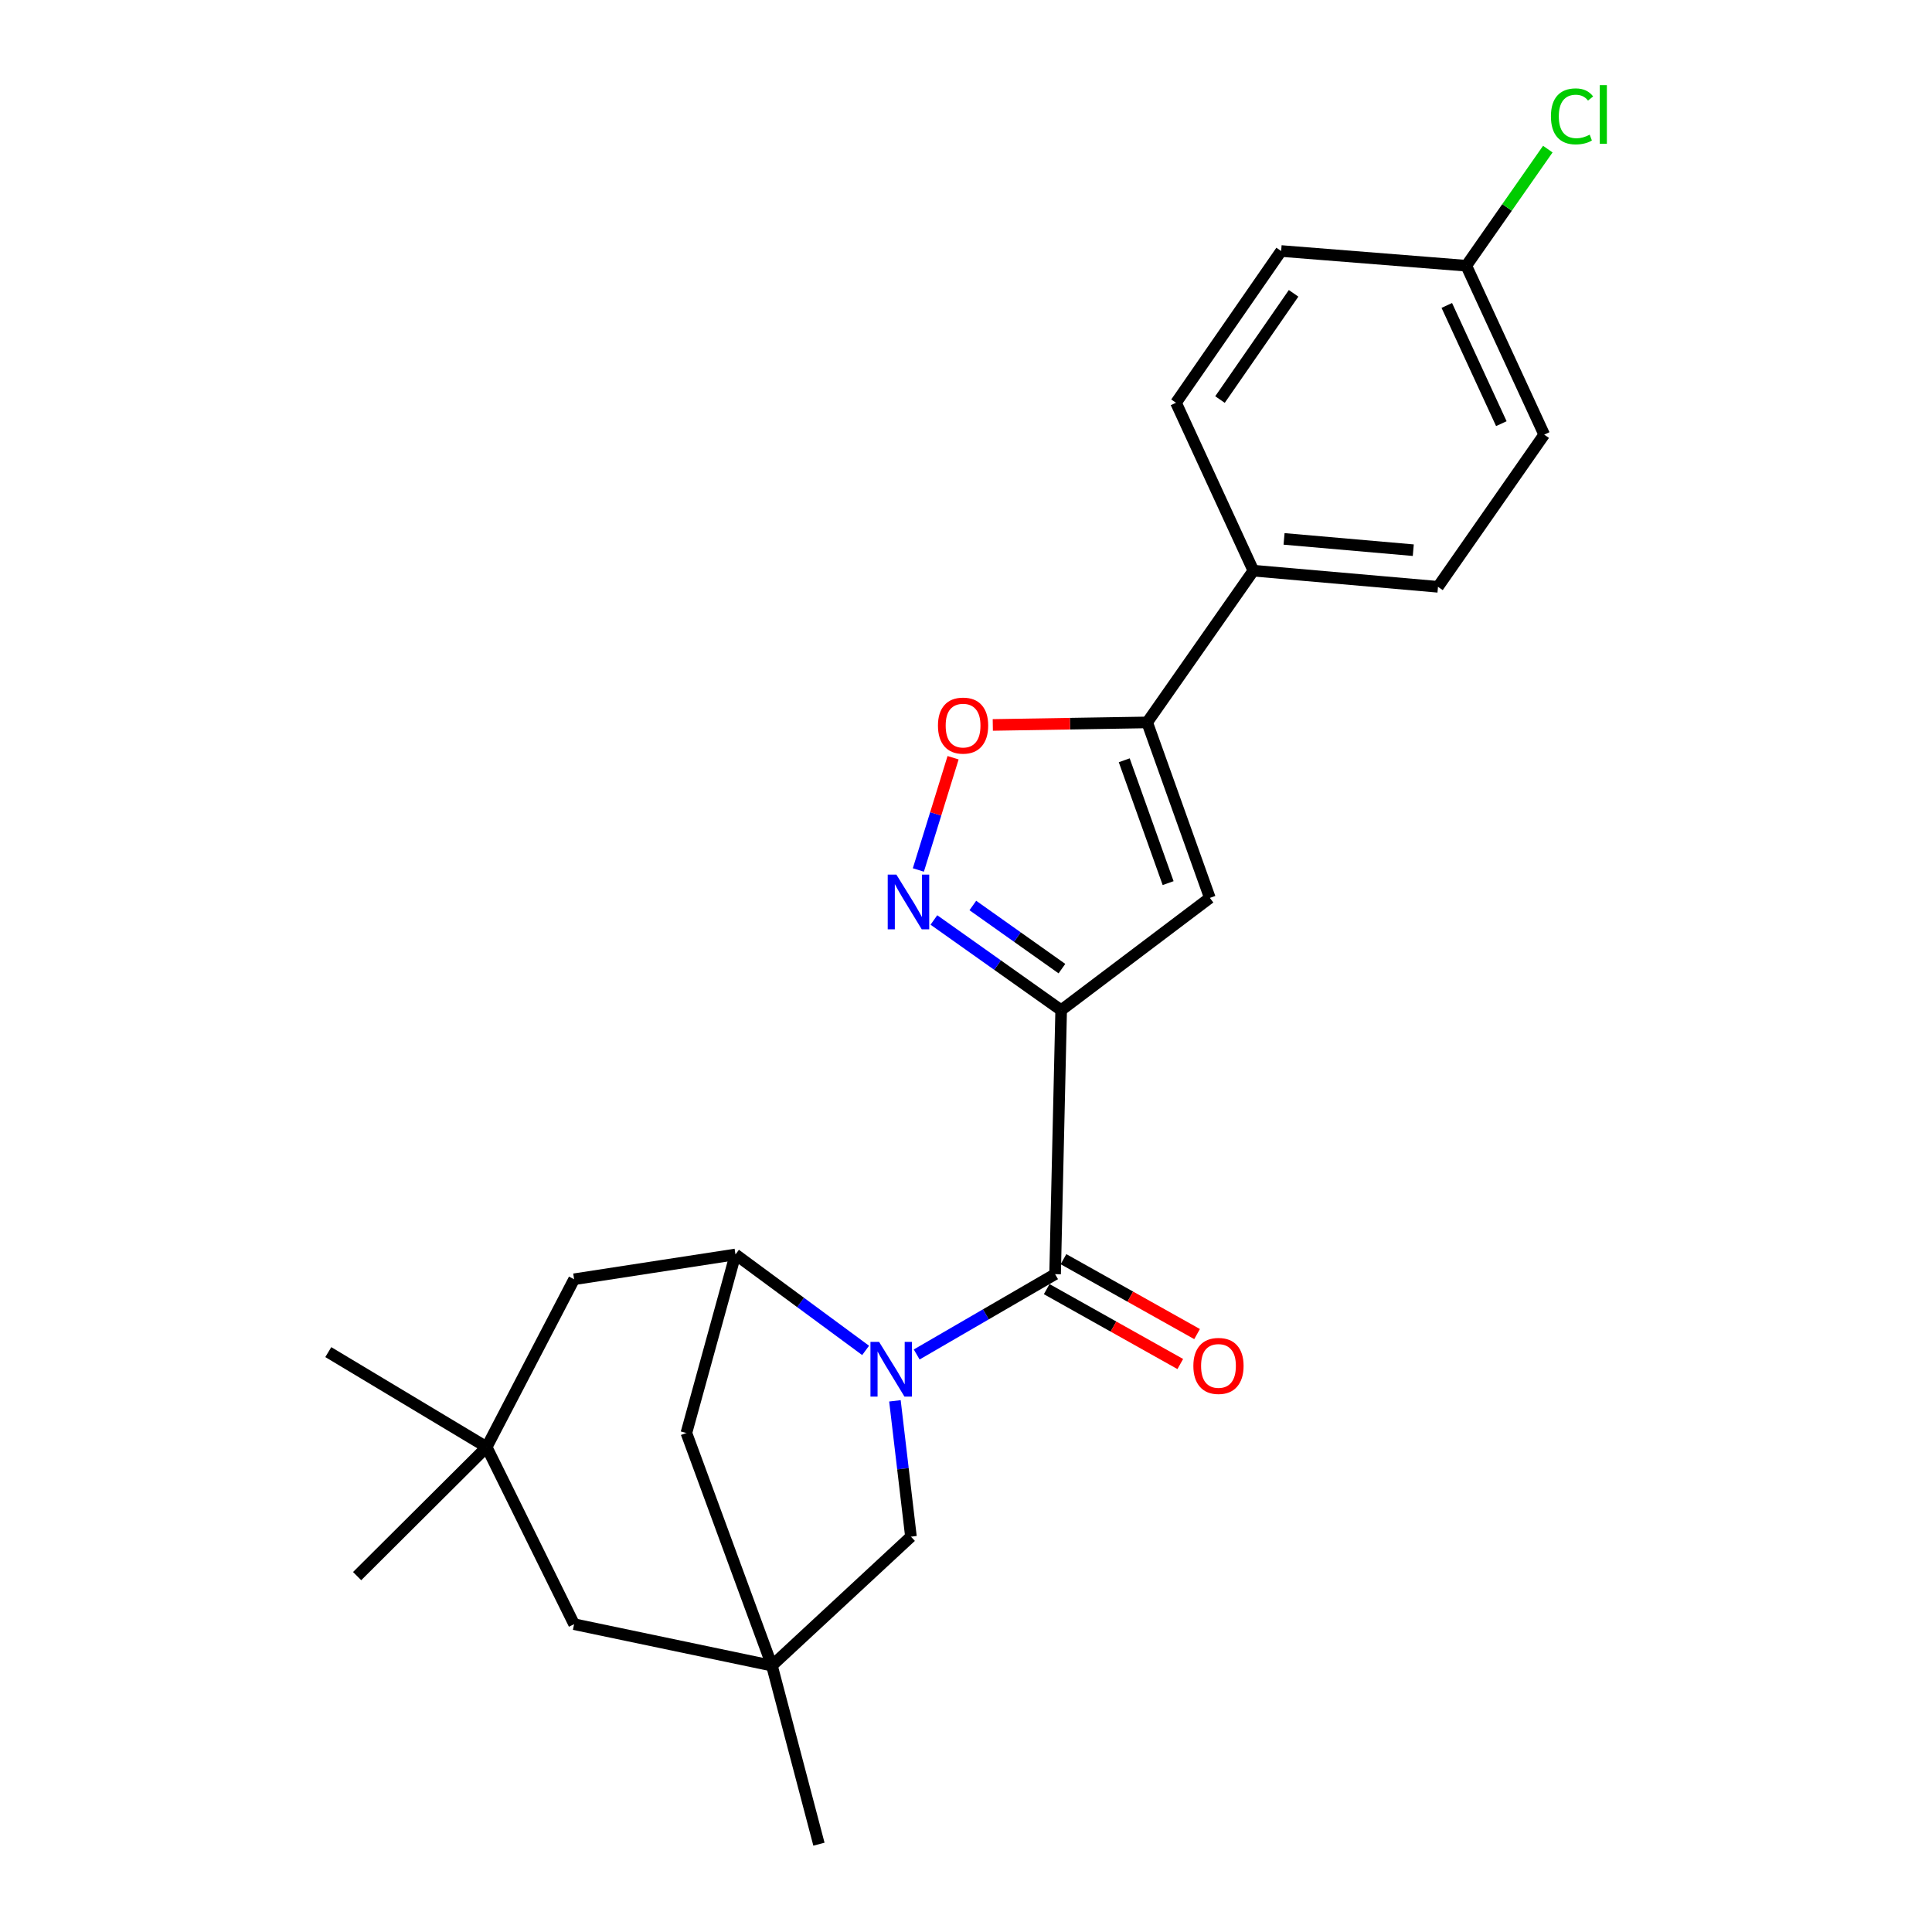 <?xml version='1.0' encoding='iso-8859-1'?>
<svg version='1.1' baseProfile='full'
              xmlns='http://www.w3.org/2000/svg'
                      xmlns:rdkit='http://www.rdkit.org/xml'
                      xmlns:xlink='http://www.w3.org/1999/xlink'
                  xml:space='preserve'
width='1000px' height='1000px' viewBox='0 0 1000 1000'>
<!-- END OF HEADER -->
<rect style='opacity:1.0;fill:#FFFFFF;stroke:none' width='1000' height='1000' x='0' y='0'> </rect>
<path class='bond-1' d='M 549.257,522.862 L 546.118,659.5' style='fill:none;fill-rule:evenodd;stroke:#000000;stroke-width:6px;stroke-linecap:butt;stroke-linejoin:miter;stroke-opacity:1' />
<path class='bond-2' d='M 549.257,522.862 L 516.32,499.519' style='fill:none;fill-rule:evenodd;stroke:#000000;stroke-width:6px;stroke-linecap:butt;stroke-linejoin:miter;stroke-opacity:1' />
<path class='bond-2' d='M 516.32,499.519 L 483.383,476.176' style='fill:none;fill-rule:evenodd;stroke:#0000FF;stroke-width:6px;stroke-linecap:butt;stroke-linejoin:miter;stroke-opacity:1' />
<path class='bond-2' d='M 549.651,501.361 L 526.595,485.021' style='fill:none;fill-rule:evenodd;stroke:#000000;stroke-width:6px;stroke-linecap:butt;stroke-linejoin:miter;stroke-opacity:1' />
<path class='bond-2' d='M 526.595,485.021 L 503.539,468.681' style='fill:none;fill-rule:evenodd;stroke:#0000FF;stroke-width:6px;stroke-linecap:butt;stroke-linejoin:miter;stroke-opacity:1' />
<path class='bond-3' d='M 549.257,522.862 L 626.219,464.745' style='fill:none;fill-rule:evenodd;stroke:#000000;stroke-width:6px;stroke-linecap:butt;stroke-linejoin:miter;stroke-opacity:1' />
<path class='bond-0' d='M 474.479,701.076 L 510.299,680.288' style='fill:none;fill-rule:evenodd;stroke:#0000FF;stroke-width:6px;stroke-linecap:butt;stroke-linejoin:miter;stroke-opacity:1' />
<path class='bond-0' d='M 510.299,680.288 L 546.118,659.5' style='fill:none;fill-rule:evenodd;stroke:#000000;stroke-width:6px;stroke-linecap:butt;stroke-linejoin:miter;stroke-opacity:1' />
<path class='bond-4' d='M 448.044,698.968 L 414.363,674.135' style='fill:none;fill-rule:evenodd;stroke:#0000FF;stroke-width:6px;stroke-linecap:butt;stroke-linejoin:miter;stroke-opacity:1' />
<path class='bond-4' d='M 414.363,674.135 L 380.682,649.302' style='fill:none;fill-rule:evenodd;stroke:#000000;stroke-width:6px;stroke-linecap:butt;stroke-linejoin:miter;stroke-opacity:1' />
<path class='bond-8' d='M 463.215,725.073 L 467.36,760.221' style='fill:none;fill-rule:evenodd;stroke:#0000FF;stroke-width:6px;stroke-linecap:butt;stroke-linejoin:miter;stroke-opacity:1' />
<path class='bond-8' d='M 467.36,760.221 L 471.505,795.369' style='fill:none;fill-rule:evenodd;stroke:#000000;stroke-width:6px;stroke-linecap:butt;stroke-linejoin:miter;stroke-opacity:1' />
<path class='bond-13' d='M 541.772,667.25 L 576.342,686.634' style='fill:none;fill-rule:evenodd;stroke:#000000;stroke-width:6px;stroke-linecap:butt;stroke-linejoin:miter;stroke-opacity:1' />
<path class='bond-13' d='M 576.342,686.634 L 610.912,706.017' style='fill:none;fill-rule:evenodd;stroke:#FF0000;stroke-width:6px;stroke-linecap:butt;stroke-linejoin:miter;stroke-opacity:1' />
<path class='bond-13' d='M 550.463,651.75 L 585.033,671.134' style='fill:none;fill-rule:evenodd;stroke:#000000;stroke-width:6px;stroke-linecap:butt;stroke-linejoin:miter;stroke-opacity:1' />
<path class='bond-13' d='M 585.033,671.134 L 619.603,690.518' style='fill:none;fill-rule:evenodd;stroke:#FF0000;stroke-width:6px;stroke-linecap:butt;stroke-linejoin:miter;stroke-opacity:1' />
<path class='bond-6' d='M 475.342,450.297 L 484.328,421.248' style='fill:none;fill-rule:evenodd;stroke:#0000FF;stroke-width:6px;stroke-linecap:butt;stroke-linejoin:miter;stroke-opacity:1' />
<path class='bond-6' d='M 484.328,421.248 L 493.314,392.2' style='fill:none;fill-rule:evenodd;stroke:#FF0000;stroke-width:6px;stroke-linecap:butt;stroke-linejoin:miter;stroke-opacity:1' />
<path class='bond-5' d='M 626.219,464.745 L 593.77,373.922' style='fill:none;fill-rule:evenodd;stroke:#000000;stroke-width:6px;stroke-linecap:butt;stroke-linejoin:miter;stroke-opacity:1' />
<path class='bond-5' d='M 604.618,457.1 L 581.904,393.524' style='fill:none;fill-rule:evenodd;stroke:#000000;stroke-width:6px;stroke-linecap:butt;stroke-linejoin:miter;stroke-opacity:1' />
<path class='bond-9' d='M 380.682,649.302 L 355.272,741.714' style='fill:none;fill-rule:evenodd;stroke:#000000;stroke-width:6px;stroke-linecap:butt;stroke-linejoin:miter;stroke-opacity:1' />
<path class='bond-11' d='M 380.682,649.302 L 297.155,662.146' style='fill:none;fill-rule:evenodd;stroke:#000000;stroke-width:6px;stroke-linecap:butt;stroke-linejoin:miter;stroke-opacity:1' />
<path class='bond-12' d='M 593.77,373.922 L 648.747,295.38' style='fill:none;fill-rule:evenodd;stroke:#000000;stroke-width:6px;stroke-linecap:butt;stroke-linejoin:miter;stroke-opacity:1' />
<path class='bond-24' d='M 593.77,373.922 L 553.819,374.576' style='fill:none;fill-rule:evenodd;stroke:#000000;stroke-width:6px;stroke-linecap:butt;stroke-linejoin:miter;stroke-opacity:1' />
<path class='bond-24' d='M 553.819,374.576 L 513.868,375.23' style='fill:none;fill-rule:evenodd;stroke:#FF0000;stroke-width:6px;stroke-linecap:butt;stroke-linejoin:miter;stroke-opacity:1' />
<path class='bond-7' d='M 399.548,862.124 L 471.505,795.369' style='fill:none;fill-rule:evenodd;stroke:#000000;stroke-width:6px;stroke-linecap:butt;stroke-linejoin:miter;stroke-opacity:1' />
<path class='bond-14' d='M 399.548,862.124 L 297.155,840.672' style='fill:none;fill-rule:evenodd;stroke:#000000;stroke-width:6px;stroke-linecap:butt;stroke-linejoin:miter;stroke-opacity:1' />
<path class='bond-21' d='M 399.548,862.124 L 423.882,954.545' style='fill:none;fill-rule:evenodd;stroke:#000000;stroke-width:6px;stroke-linecap:butt;stroke-linejoin:miter;stroke-opacity:1' />
<path class='bond-25' d='M 399.548,862.124 L 355.272,741.714' style='fill:none;fill-rule:evenodd;stroke:#000000;stroke-width:6px;stroke-linecap:butt;stroke-linejoin:miter;stroke-opacity:1' />
<path class='bond-10' d='M 251.892,749.03 L 297.155,662.146' style='fill:none;fill-rule:evenodd;stroke:#000000;stroke-width:6px;stroke-linecap:butt;stroke-linejoin:miter;stroke-opacity:1' />
<path class='bond-22' d='M 251.892,749.03 L 169.924,699.847' style='fill:none;fill-rule:evenodd;stroke:#000000;stroke-width:6px;stroke-linecap:butt;stroke-linejoin:miter;stroke-opacity:1' />
<path class='bond-23' d='M 251.892,749.03 L 184.851,815.794' style='fill:none;fill-rule:evenodd;stroke:#000000;stroke-width:6px;stroke-linecap:butt;stroke-linejoin:miter;stroke-opacity:1' />
<path class='bond-27' d='M 251.892,749.03 L 297.155,840.672' style='fill:none;fill-rule:evenodd;stroke:#000000;stroke-width:6px;stroke-linecap:butt;stroke-linejoin:miter;stroke-opacity:1' />
<path class='bond-15' d='M 648.747,295.38 L 744.299,303.732' style='fill:none;fill-rule:evenodd;stroke:#000000;stroke-width:6px;stroke-linecap:butt;stroke-linejoin:miter;stroke-opacity:1' />
<path class='bond-15' d='M 664.627,278.931 L 731.513,284.777' style='fill:none;fill-rule:evenodd;stroke:#000000;stroke-width:6px;stroke-linecap:butt;stroke-linejoin:miter;stroke-opacity:1' />
<path class='bond-16' d='M 648.747,295.38 L 608.697,208.467' style='fill:none;fill-rule:evenodd;stroke:#000000;stroke-width:6px;stroke-linecap:butt;stroke-linejoin:miter;stroke-opacity:1' />
<path class='bond-19' d='M 744.299,303.732 L 799.276,224.953' style='fill:none;fill-rule:evenodd;stroke:#000000;stroke-width:6px;stroke-linecap:butt;stroke-linejoin:miter;stroke-opacity:1' />
<path class='bond-18' d='M 608.697,208.467 L 663.121,129.925' style='fill:none;fill-rule:evenodd;stroke:#000000;stroke-width:6px;stroke-linecap:butt;stroke-linejoin:miter;stroke-opacity:1' />
<path class='bond-18' d='M 631.466,206.807 L 669.563,151.827' style='fill:none;fill-rule:evenodd;stroke:#000000;stroke-width:6px;stroke-linecap:butt;stroke-linejoin:miter;stroke-opacity:1' />
<path class='bond-17' d='M 758.949,137.537 L 663.121,129.925' style='fill:none;fill-rule:evenodd;stroke:#000000;stroke-width:6px;stroke-linecap:butt;stroke-linejoin:miter;stroke-opacity:1' />
<path class='bond-20' d='M 758.949,137.537 L 780.047,107.358' style='fill:none;fill-rule:evenodd;stroke:#000000;stroke-width:6px;stroke-linecap:butt;stroke-linejoin:miter;stroke-opacity:1' />
<path class='bond-20' d='M 780.047,107.358 L 801.146,77.179' style='fill:none;fill-rule:evenodd;stroke:#00CC00;stroke-width:6px;stroke-linecap:butt;stroke-linejoin:miter;stroke-opacity:1' />
<path class='bond-26' d='M 758.949,137.537 L 799.276,224.953' style='fill:none;fill-rule:evenodd;stroke:#000000;stroke-width:6px;stroke-linecap:butt;stroke-linejoin:miter;stroke-opacity:1' />
<path class='bond-26' d='M 748.862,158.093 L 777.091,219.284' style='fill:none;fill-rule:evenodd;stroke:#000000;stroke-width:6px;stroke-linecap:butt;stroke-linejoin:miter;stroke-opacity:1' />
<path  class='atom-1' d='M 455.027 694.572
L 464.307 709.572
Q 465.227 711.052, 466.707 713.732
Q 468.187 716.412, 468.267 716.572
L 468.267 694.572
L 472.027 694.572
L 472.027 722.892
L 468.147 722.892
L 458.187 706.492
Q 457.027 704.572, 455.787 702.372
Q 454.587 700.172, 454.227 699.492
L 454.227 722.892
L 450.547 722.892
L 450.547 694.572
L 455.027 694.572
' fill='#0000FF'/>
<path  class='atom-3' d='M 463.962 452.688
L 473.242 467.688
Q 474.162 469.168, 475.642 471.848
Q 477.122 474.528, 477.202 474.688
L 477.202 452.688
L 480.962 452.688
L 480.962 481.008
L 477.082 481.008
L 467.122 464.608
Q 465.962 462.688, 464.722 460.488
Q 463.522 458.288, 463.162 457.608
L 463.162 481.008
L 459.482 481.008
L 459.482 452.688
L 463.962 452.688
' fill='#0000FF'/>
<path  class='atom-7' d='M 485.485 375.562
Q 485.485 368.762, 488.845 364.962
Q 492.205 361.162, 498.485 361.162
Q 504.765 361.162, 508.125 364.962
Q 511.485 368.762, 511.485 375.562
Q 511.485 382.442, 508.085 386.362
Q 504.685 390.242, 498.485 390.242
Q 492.245 390.242, 488.845 386.362
Q 485.485 382.482, 485.485 375.562
M 498.485 387.042
Q 502.805 387.042, 505.125 384.162
Q 507.485 381.242, 507.485 375.562
Q 507.485 370.002, 505.125 367.202
Q 502.805 364.362, 498.485 364.362
Q 494.165 364.362, 491.805 367.162
Q 489.485 369.962, 489.485 375.562
Q 489.485 381.282, 491.805 384.162
Q 494.165 387.042, 498.485 387.042
' fill='#FF0000'/>
<path  class='atom-14' d='M 617.682 706.996
Q 617.682 700.196, 621.042 696.396
Q 624.402 692.596, 630.682 692.596
Q 636.962 692.596, 640.322 696.396
Q 643.682 700.196, 643.682 706.996
Q 643.682 713.876, 640.282 717.796
Q 636.882 721.676, 630.682 721.676
Q 624.442 721.676, 621.042 717.796
Q 617.682 713.916, 617.682 706.996
M 630.682 718.476
Q 635.002 718.476, 637.322 715.596
Q 639.682 712.676, 639.682 706.996
Q 639.682 701.436, 637.322 698.636
Q 635.002 695.796, 630.682 695.796
Q 626.362 695.796, 624.002 698.596
Q 621.682 701.396, 621.682 706.996
Q 621.682 712.716, 624.002 715.596
Q 626.362 718.476, 630.682 718.476
' fill='#FF0000'/>
<path  class='atom-21' d='M 802.759 60.231
Q 802.759 53.191, 806.039 49.511
Q 809.359 45.791, 815.639 45.791
Q 821.479 45.791, 824.599 49.911
L 821.959 52.071
Q 819.679 49.071, 815.639 49.071
Q 811.359 49.071, 809.079 51.951
Q 806.839 54.791, 806.839 60.231
Q 806.839 65.831, 809.159 68.711
Q 811.519 71.591, 816.079 71.591
Q 819.199 71.591, 822.839 69.711
L 823.959 72.711
Q 822.479 73.671, 820.239 74.231
Q 817.999 74.791, 815.519 74.791
Q 809.359 74.791, 806.039 71.031
Q 802.759 67.271, 802.759 60.231
' fill='#00CC00'/>
<path  class='atom-21' d='M 828.039 44.071
L 831.719 44.071
L 831.719 74.431
L 828.039 74.431
L 828.039 44.071
' fill='#00CC00'/>
</svg>
